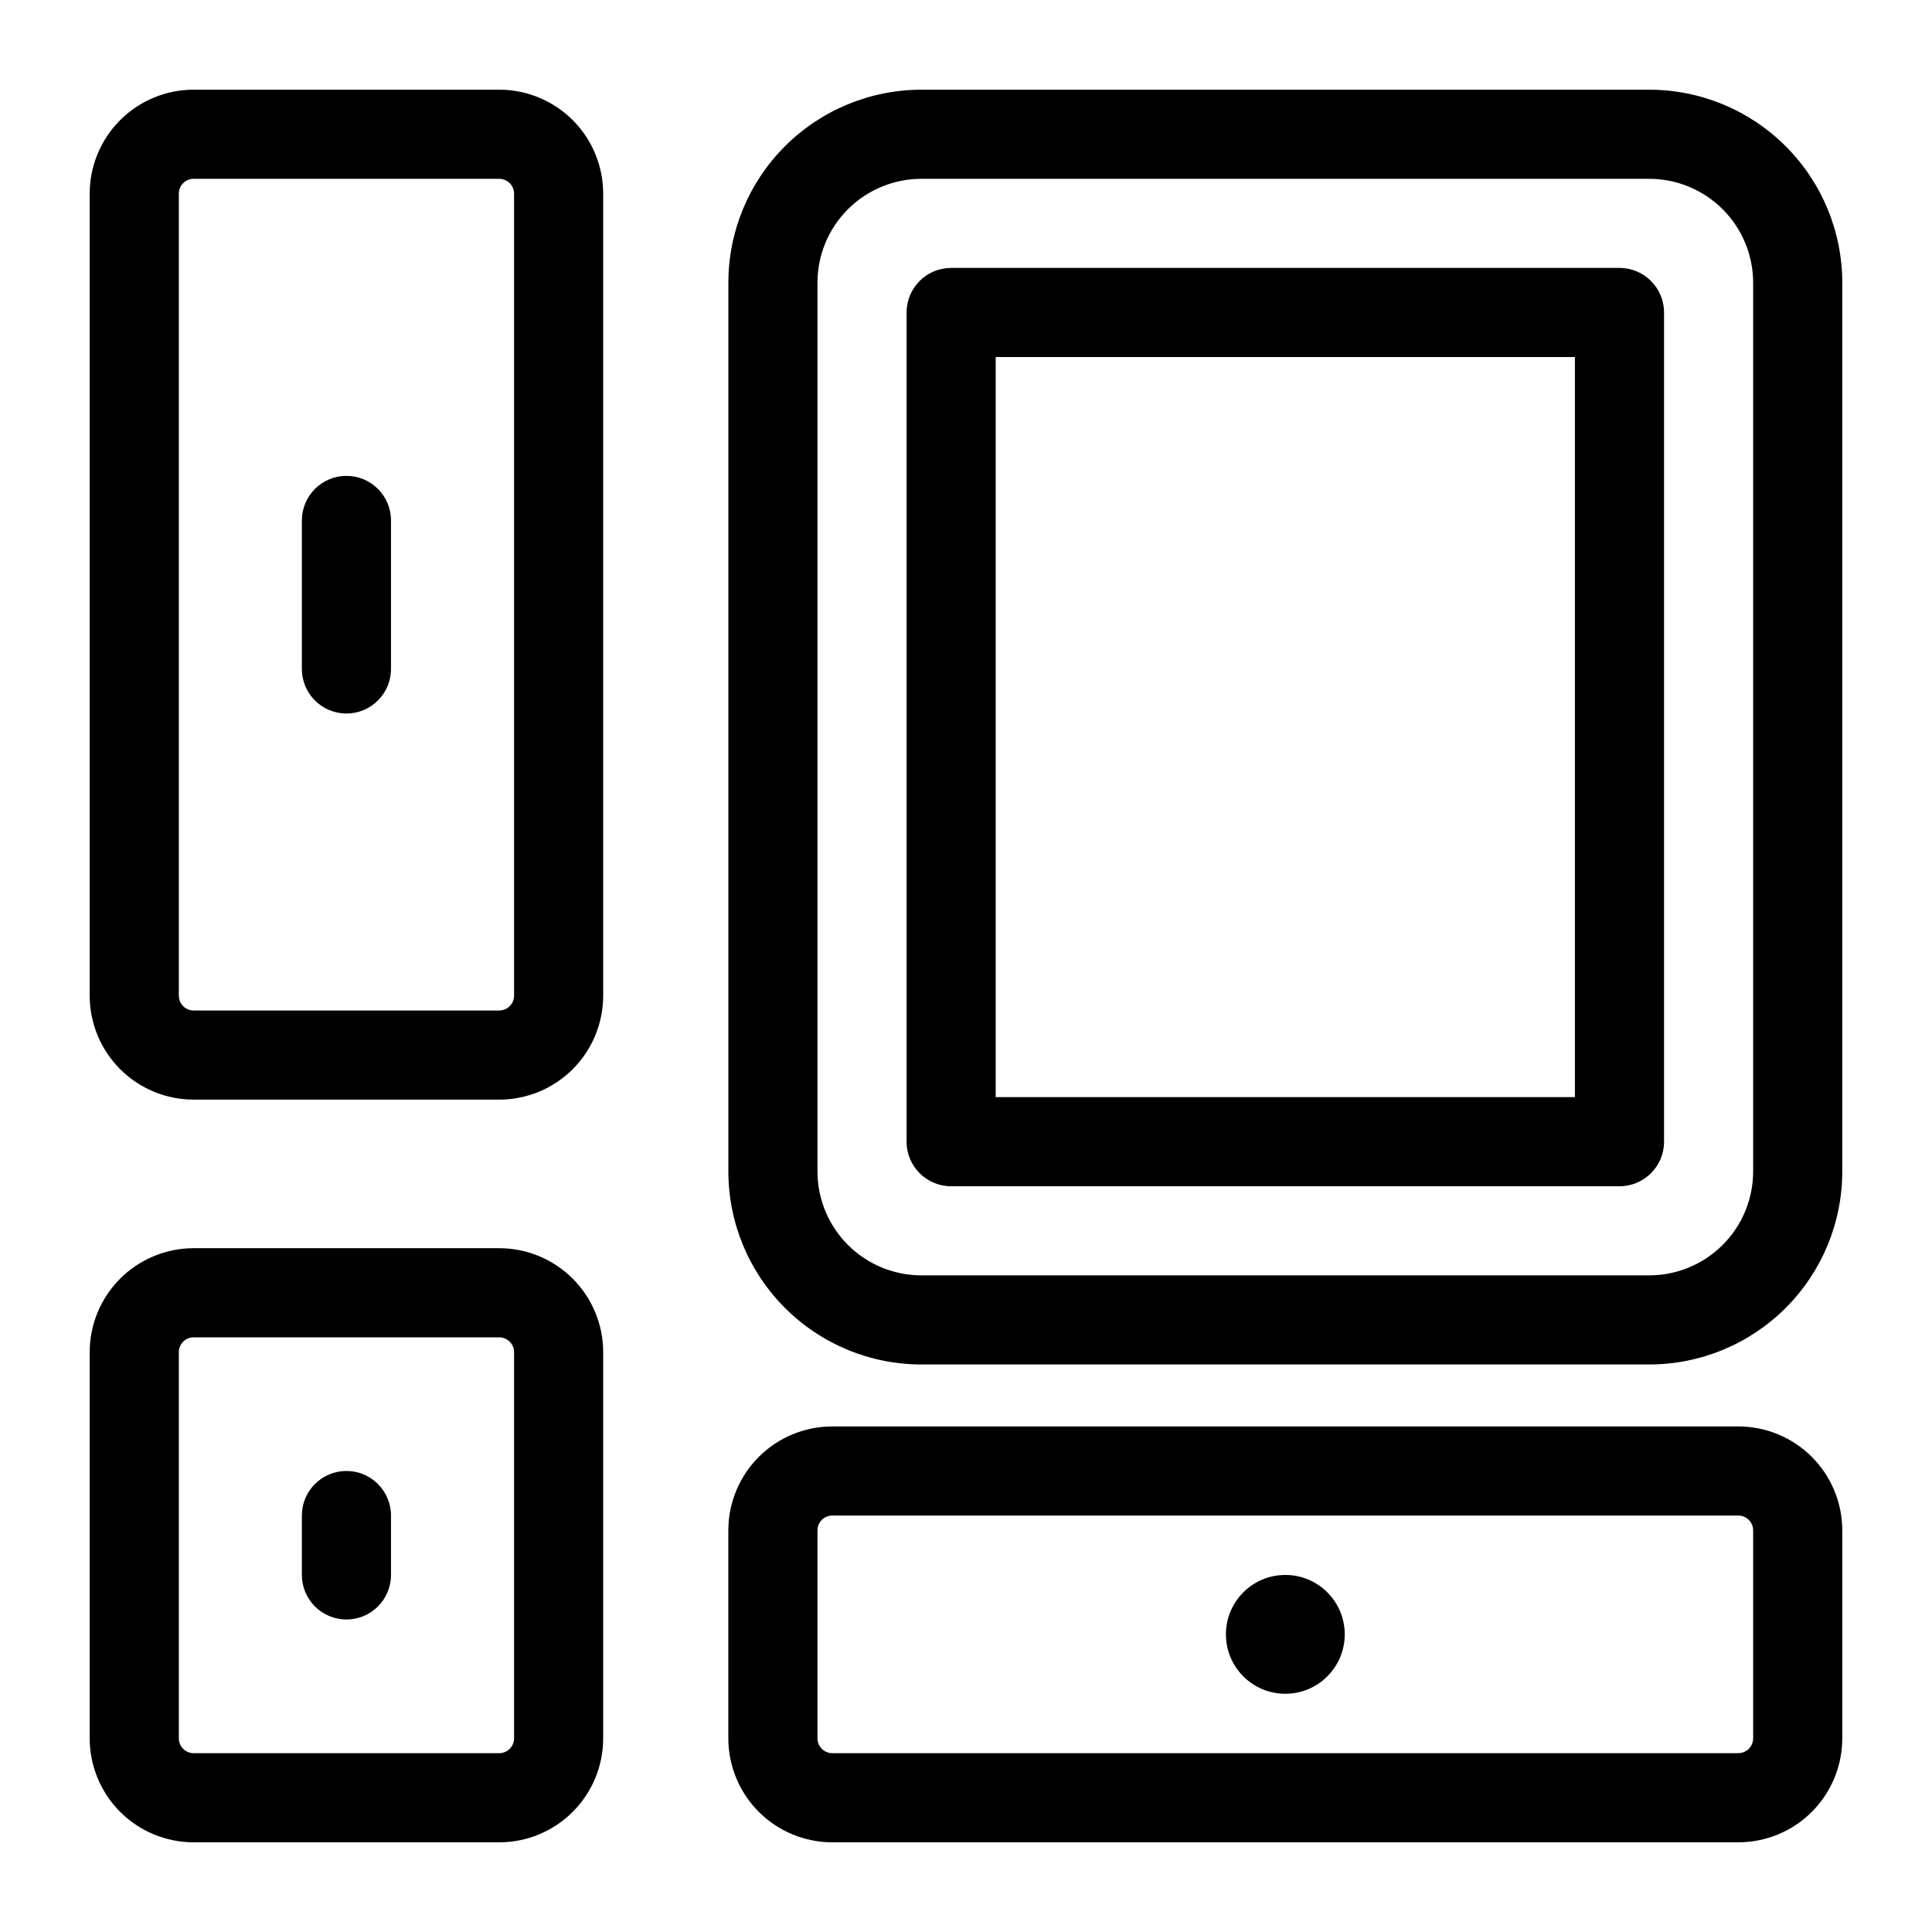 <?xml version="1.0" encoding="UTF-8"?>
<!-- The Best Svg Icon site in the world: iconSvg.co, Visit us! https://iconsvg.co -->
<svg fill="#000000" width="800px" height="800px" version="1.1" viewBox="144 144 512 512" xmlns="http://www.w3.org/2000/svg">
 <g fill-rule="evenodd">
  <path d="m303.85 195.32c0-7.305-2.906-14.32-8.07-19.484-5.172-5.164-12.18-8.07-19.484-8.07h-80.973c-7.305 0-14.312 2.906-19.484 8.07-5.164 5.164-8.07 12.18-8.07 19.484v212.54c0 7.305 2.906 14.32 8.07 19.484 5.172 5.164 12.18 8.07 19.484 8.07h80.973c7.305 0 14.312-2.906 19.484-8.07 5.164-5.164 8.07-12.18 8.07-19.484v-212.54zm-23.617 0v212.54c0 1.047-0.418 2.047-1.156 2.785-0.738 0.73-1.738 1.148-2.777 1.148h-80.973c-1.047 0-2.047-0.418-2.785-1.148-0.73-0.738-1.148-1.738-1.148-2.785v-212.54c0-1.047 0.418-2.047 1.148-2.785 0.738-0.73 1.738-1.148 2.785-1.148h80.973c1.039 0 2.039 0.418 2.777 1.148 0.738 0.738 1.156 1.738 1.156 2.785z"/>
  <path d="m364.57 522.02c-7.305 0-14.32 2.906-19.484 8.07-5.164 5.172-8.07 12.18-8.07 19.484v55.105c0 7.305 2.906 14.312 8.07 19.484 5.164 5.164 12.18 8.07 19.484 8.07h240.1c7.305 0 14.32-2.906 19.484-8.07 5.164-5.172 8.07-12.18 8.07-19.484v-55.105c0-7.305-2.906-14.312-8.07-19.484-5.164-5.164-12.18-8.07-19.484-8.07zm0 23.617h240.1c1.047 0 2.047 0.418 2.785 1.148 0.73 0.738 1.148 1.738 1.148 2.785v55.105c0 1.047-0.418 2.047-1.148 2.785-0.738 0.73-1.738 1.148-2.785 1.148h-240.1c-1.047 0-2.047-0.418-2.785-1.148-0.73-0.738-1.148-1.738-1.148-2.785v-55.105c0-1.047 0.418-2.047 1.148-2.785 0.738-0.73 1.738-1.148 2.785-1.148z"/>
  <path d="m303.85 502.34c0-7.305-2.906-14.312-8.07-19.484-5.172-5.164-12.18-8.07-19.484-8.07h-80.973c-7.305 0-14.312 2.906-19.484 8.07-5.164 5.172-8.07 12.18-8.07 19.484v102.34c0 7.305 2.906 14.312 8.07 19.484 5.172 5.164 12.18 8.07 19.484 8.07h80.973c7.305 0 14.312-2.906 19.484-8.07 5.164-5.172 8.07-12.18 8.07-19.484zm-23.617 0v102.34c0 1.047-0.418 2.047-1.156 2.785-0.738 0.73-1.738 1.148-2.777 1.148h-80.973c-1.047 0-2.047-0.418-2.785-1.148-0.73-0.738-1.148-1.738-1.148-2.785v-102.34c0-1.047 0.418-2.047 1.148-2.785 0.738-0.73 1.738-1.148 2.785-1.148h80.973c1.039 0 2.039 0.418 2.777 1.148 0.738 0.738 1.156 1.738 1.156 2.785z"/>
  <path d="m632.22 454.43v-235.49c0-13.57-5.391-26.582-14.988-36.18-9.598-9.598-22.609-14.988-36.18-14.988h-192.86c-13.57 0-26.582 5.391-36.18 14.988-9.598 9.598-14.988 22.609-14.988 36.18v235.49c0 13.57 5.391 26.582 14.988 36.18 9.598 9.598 22.609 14.988 36.18 14.988h192.86c13.57 0 26.582-5.391 36.18-14.988 9.598-9.598 14.988-22.609 14.988-36.18zm-23.617-235.49v235.49c0 7.305-2.906 14.32-8.07 19.484-5.172 5.164-12.18 8.07-19.484 8.07h-192.86c-7.305 0-14.312-2.906-19.484-8.07-5.164-5.164-8.07-12.18-8.07-19.484v-235.49c0-7.305 2.906-14.32 8.07-19.484 5.172-5.164 12.18-8.07 19.484-8.07h192.86c7.305 0 14.312 2.906 19.484 8.07 5.164 5.164 8.07 12.18 8.07 19.484zm-224.35 227.62c0 6.519 5.289 11.809 11.809 11.809h177.12c6.519 0 11.809-5.289 11.809-11.809v-219.75c0-6.519-5.289-11.809-11.809-11.809h-177.12c-6.519 0-11.809 5.289-11.809 11.809zm23.617-11.809v-196.13h153.5v196.13z"/>
  <path d="m224 281.92v39.359c0 6.519 5.289 11.809 11.809 11.809s11.809-5.289 11.809-11.809v-39.359c0-6.519-5.289-11.809-11.809-11.809s-11.809 5.289-11.809 11.809z"/>
  <path d="m224 545.63v15.742c0 6.519 5.289 11.809 11.809 11.809s11.809-5.289 11.809-11.809v-15.742c0-6.519-5.289-11.809-11.809-11.809s-11.809 5.289-11.809 11.809z"/>
  <path d="m500.37 577.12c0 8.695-7.051 15.746-15.746 15.746-8.695 0-15.742-7.051-15.742-15.746 0-8.691 7.047-15.742 15.742-15.742 8.695 0 15.746 7.051 15.746 15.742"/>
 </g>
</svg>